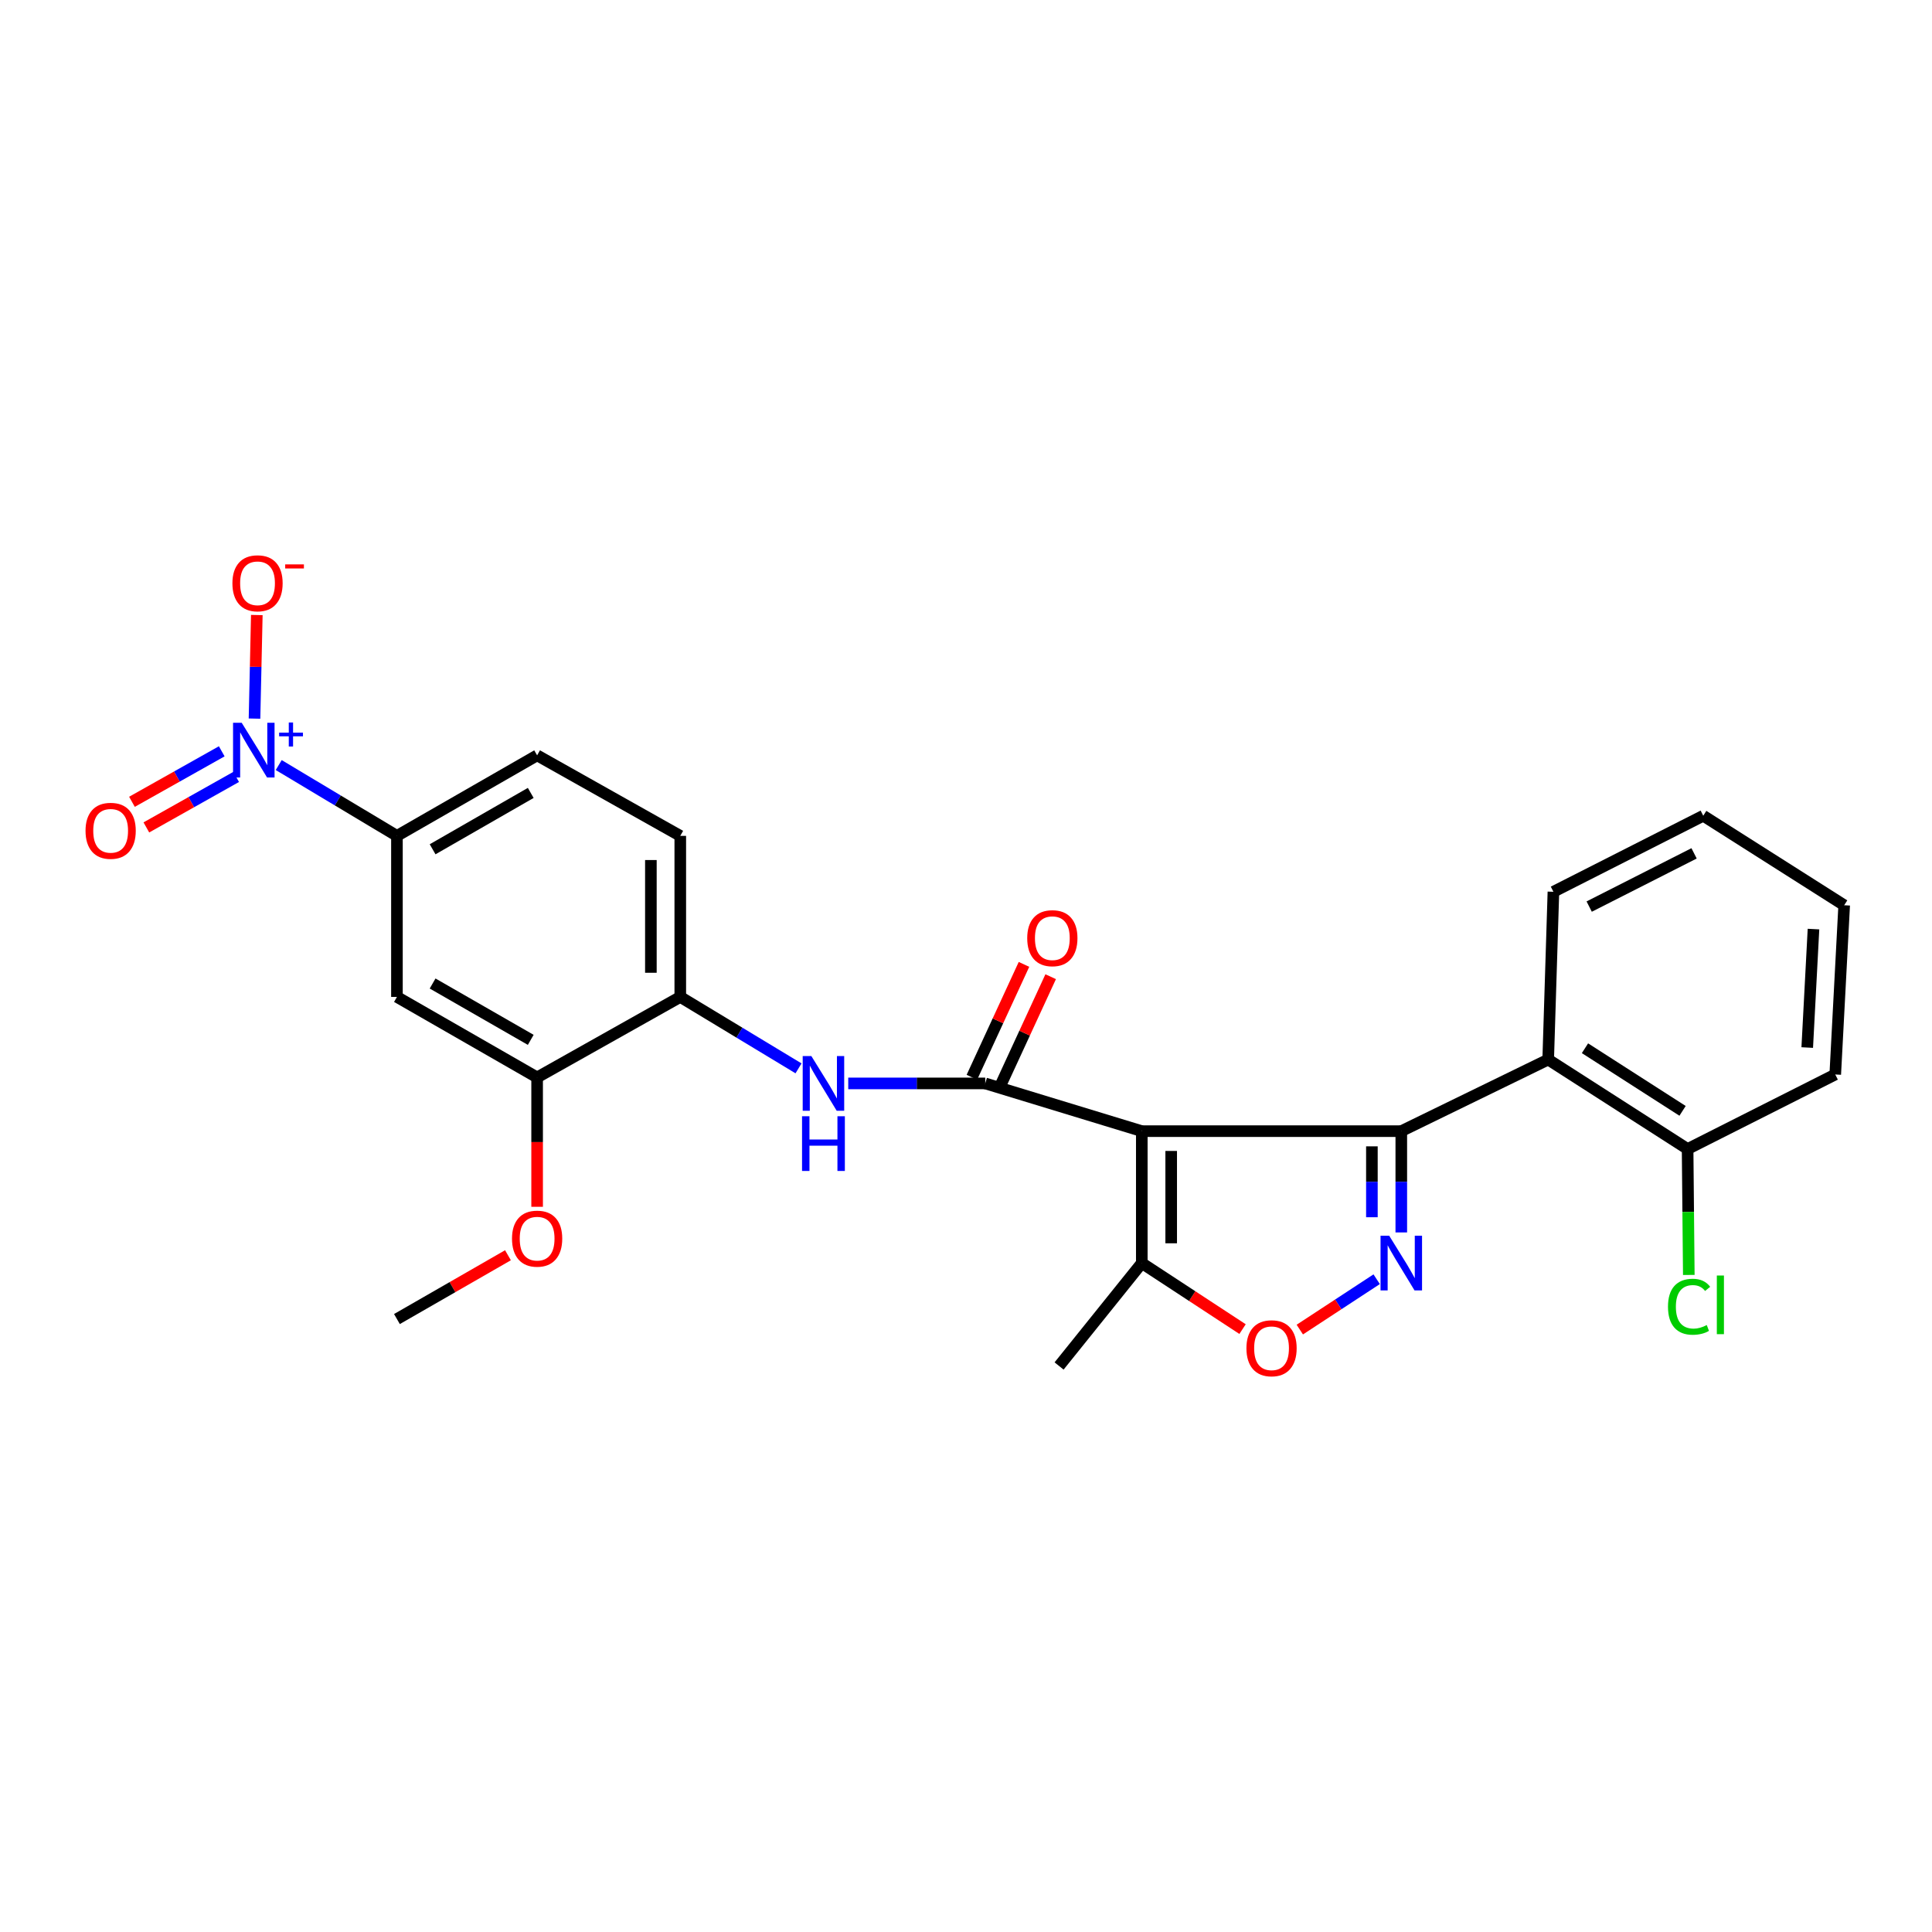 <?xml version='1.0' encoding='iso-8859-1'?>
<svg version='1.1' baseProfile='full'
              xmlns='http://www.w3.org/2000/svg'
                      xmlns:rdkit='http://www.rdkit.org/xml'
                      xmlns:xlink='http://www.w3.org/1999/xlink'
                  xml:space='preserve'
width='1000px' height='1000px' viewBox='0 0 1000 1000'>
<!-- END OF HEADER -->
<rect style='opacity:1.0;fill:#FFFFFF;stroke:none' width='1000' height='1000' x='0' y='0'> </rect>
<path class='bond-0' d='M 590.993,585.481 L 725.307,585.481' style='fill:none;fill-rule:evenodd;stroke:#000000;stroke-width:6px;stroke-linecap:butt;stroke-linejoin:miter;stroke-opacity:1' />
<path class='bond-1' d='M 590.993,585.481 L 509.957,560.774' style='fill:none;fill-rule:evenodd;stroke:#000000;stroke-width:6px;stroke-linecap:butt;stroke-linejoin:miter;stroke-opacity:1' />
<path class='bond-6' d='M 590.993,585.481 L 590.993,653.771' style='fill:none;fill-rule:evenodd;stroke:#000000;stroke-width:6px;stroke-linecap:butt;stroke-linejoin:miter;stroke-opacity:1' />
<path class='bond-6' d='M 606.208,595.725 L 606.208,643.527' style='fill:none;fill-rule:evenodd;stroke:#000000;stroke-width:6px;stroke-linecap:butt;stroke-linejoin:miter;stroke-opacity:1' />
<path class='bond-2' d='M 725.307,585.481 L 725.307,611.692' style='fill:none;fill-rule:evenodd;stroke:#000000;stroke-width:6px;stroke-linecap:butt;stroke-linejoin:miter;stroke-opacity:1' />
<path class='bond-2' d='M 725.307,611.692 L 725.307,637.904' style='fill:none;fill-rule:evenodd;stroke:#0000FF;stroke-width:6px;stroke-linecap:butt;stroke-linejoin:miter;stroke-opacity:1' />
<path class='bond-2' d='M 710.092,593.345 L 710.092,611.692' style='fill:none;fill-rule:evenodd;stroke:#000000;stroke-width:6px;stroke-linecap:butt;stroke-linejoin:miter;stroke-opacity:1' />
<path class='bond-2' d='M 710.092,611.692 L 710.092,630.04' style='fill:none;fill-rule:evenodd;stroke:#0000FF;stroke-width:6px;stroke-linecap:butt;stroke-linejoin:miter;stroke-opacity:1' />
<path class='bond-4' d='M 725.307,585.481 L 801.34,548.424' style='fill:none;fill-rule:evenodd;stroke:#000000;stroke-width:6px;stroke-linecap:butt;stroke-linejoin:miter;stroke-opacity:1' />
<path class='bond-7' d='M 509.957,560.774 L 474.503,560.774' style='fill:none;fill-rule:evenodd;stroke:#000000;stroke-width:6px;stroke-linecap:butt;stroke-linejoin:miter;stroke-opacity:1' />
<path class='bond-7' d='M 474.503,560.774 L 439.049,560.774' style='fill:none;fill-rule:evenodd;stroke:#0000FF;stroke-width:6px;stroke-linecap:butt;stroke-linejoin:miter;stroke-opacity:1' />
<path class='bond-13' d='M 516.864,563.962 L 530.346,534.75' style='fill:none;fill-rule:evenodd;stroke:#000000;stroke-width:6px;stroke-linecap:butt;stroke-linejoin:miter;stroke-opacity:1' />
<path class='bond-13' d='M 530.346,534.75 L 543.828,505.539' style='fill:none;fill-rule:evenodd;stroke:#FF0000;stroke-width:6px;stroke-linecap:butt;stroke-linejoin:miter;stroke-opacity:1' />
<path class='bond-13' d='M 503.05,557.586 L 516.532,528.375' style='fill:none;fill-rule:evenodd;stroke:#000000;stroke-width:6px;stroke-linecap:butt;stroke-linejoin:miter;stroke-opacity:1' />
<path class='bond-13' d='M 516.532,528.375 L 530.013,499.163' style='fill:none;fill-rule:evenodd;stroke:#FF0000;stroke-width:6px;stroke-linecap:butt;stroke-linejoin:miter;stroke-opacity:1' />
<path class='bond-26' d='M 712.56,662.124 L 692.668,675.158' style='fill:none;fill-rule:evenodd;stroke:#0000FF;stroke-width:6px;stroke-linecap:butt;stroke-linejoin:miter;stroke-opacity:1' />
<path class='bond-26' d='M 692.668,675.158 L 672.777,688.192' style='fill:none;fill-rule:evenodd;stroke:#FF0000;stroke-width:6px;stroke-linecap:butt;stroke-linejoin:miter;stroke-opacity:1' />
<path class='bond-3' d='M 144.266,395.997 L 174.861,414.322' style='fill:none;fill-rule:evenodd;stroke:#0000FF;stroke-width:6px;stroke-linecap:butt;stroke-linejoin:miter;stroke-opacity:1' />
<path class='bond-3' d='M 174.861,414.322 L 205.456,432.647' style='fill:none;fill-rule:evenodd;stroke:#000000;stroke-width:6px;stroke-linecap:butt;stroke-linejoin:miter;stroke-opacity:1' />
<path class='bond-12' d='M 131.731,371.949 L 132.329,345.143' style='fill:none;fill-rule:evenodd;stroke:#0000FF;stroke-width:6px;stroke-linecap:butt;stroke-linejoin:miter;stroke-opacity:1' />
<path class='bond-12' d='M 132.329,345.143 L 132.927,318.338' style='fill:none;fill-rule:evenodd;stroke:#FF0000;stroke-width:6px;stroke-linecap:butt;stroke-linejoin:miter;stroke-opacity:1' />
<path class='bond-14' d='M 114.773,388.875 L 91.535,401.944' style='fill:none;fill-rule:evenodd;stroke:#0000FF;stroke-width:6px;stroke-linecap:butt;stroke-linejoin:miter;stroke-opacity:1' />
<path class='bond-14' d='M 91.535,401.944 L 68.298,415.013' style='fill:none;fill-rule:evenodd;stroke:#FF0000;stroke-width:6px;stroke-linecap:butt;stroke-linejoin:miter;stroke-opacity:1' />
<path class='bond-14' d='M 122.231,402.137 L 98.994,415.205' style='fill:none;fill-rule:evenodd;stroke:#0000FF;stroke-width:6px;stroke-linecap:butt;stroke-linejoin:miter;stroke-opacity:1' />
<path class='bond-14' d='M 98.994,415.205 L 75.756,428.274' style='fill:none;fill-rule:evenodd;stroke:#FF0000;stroke-width:6px;stroke-linecap:butt;stroke-linejoin:miter;stroke-opacity:1' />
<path class='bond-15' d='M 801.34,548.424 L 873.501,594.728' style='fill:none;fill-rule:evenodd;stroke:#000000;stroke-width:6px;stroke-linecap:butt;stroke-linejoin:miter;stroke-opacity:1' />
<path class='bond-15' d='M 820.381,542.565 L 870.893,574.978' style='fill:none;fill-rule:evenodd;stroke:#000000;stroke-width:6px;stroke-linecap:butt;stroke-linejoin:miter;stroke-opacity:1' />
<path class='bond-20' d='M 801.34,548.424 L 804.045,461.581' style='fill:none;fill-rule:evenodd;stroke:#000000;stroke-width:6px;stroke-linecap:butt;stroke-linejoin:miter;stroke-opacity:1' />
<path class='bond-5' d='M 643.143,687.942 L 617.068,670.857' style='fill:none;fill-rule:evenodd;stroke:#FF0000;stroke-width:6px;stroke-linecap:butt;stroke-linejoin:miter;stroke-opacity:1' />
<path class='bond-5' d='M 617.068,670.857 L 590.993,653.771' style='fill:none;fill-rule:evenodd;stroke:#000000;stroke-width:6px;stroke-linecap:butt;stroke-linejoin:miter;stroke-opacity:1' />
<path class='bond-21' d='M 590.993,653.771 L 548.18,707.032' style='fill:none;fill-rule:evenodd;stroke:#000000;stroke-width:6px;stroke-linecap:butt;stroke-linejoin:miter;stroke-opacity:1' />
<path class='bond-10' d='M 413.311,552.978 L 382.711,534.493' style='fill:none;fill-rule:evenodd;stroke:#0000FF;stroke-width:6px;stroke-linecap:butt;stroke-linejoin:miter;stroke-opacity:1' />
<path class='bond-10' d='M 382.711,534.493 L 352.111,516.008' style='fill:none;fill-rule:evenodd;stroke:#000000;stroke-width:6px;stroke-linecap:butt;stroke-linejoin:miter;stroke-opacity:1' />
<path class='bond-8' d='M 205.456,432.647 L 278.014,390.967' style='fill:none;fill-rule:evenodd;stroke:#000000;stroke-width:6px;stroke-linecap:butt;stroke-linejoin:miter;stroke-opacity:1' />
<path class='bond-8' d='M 223.918,439.588 L 274.709,410.412' style='fill:none;fill-rule:evenodd;stroke:#000000;stroke-width:6px;stroke-linecap:butt;stroke-linejoin:miter;stroke-opacity:1' />
<path class='bond-27' d='M 205.456,432.647 L 205.456,516.008' style='fill:none;fill-rule:evenodd;stroke:#000000;stroke-width:6px;stroke-linecap:butt;stroke-linejoin:miter;stroke-opacity:1' />
<path class='bond-9' d='M 205.456,516.008 L 278.014,557.672' style='fill:none;fill-rule:evenodd;stroke:#000000;stroke-width:6px;stroke-linecap:butt;stroke-linejoin:miter;stroke-opacity:1' />
<path class='bond-9' d='M 223.916,509.063 L 274.707,538.228' style='fill:none;fill-rule:evenodd;stroke:#000000;stroke-width:6px;stroke-linecap:butt;stroke-linejoin:miter;stroke-opacity:1' />
<path class='bond-11' d='M 352.111,516.008 L 278.014,557.672' style='fill:none;fill-rule:evenodd;stroke:#000000;stroke-width:6px;stroke-linecap:butt;stroke-linejoin:miter;stroke-opacity:1' />
<path class='bond-17' d='M 352.111,516.008 L 352.111,432.647' style='fill:none;fill-rule:evenodd;stroke:#000000;stroke-width:6px;stroke-linecap:butt;stroke-linejoin:miter;stroke-opacity:1' />
<path class='bond-17' d='M 336.896,503.504 L 336.896,445.151' style='fill:none;fill-rule:evenodd;stroke:#000000;stroke-width:6px;stroke-linecap:butt;stroke-linejoin:miter;stroke-opacity:1' />
<path class='bond-19' d='M 278.014,557.672 L 278.014,591.154' style='fill:none;fill-rule:evenodd;stroke:#000000;stroke-width:6px;stroke-linecap:butt;stroke-linejoin:miter;stroke-opacity:1' />
<path class='bond-19' d='M 278.014,591.154 L 278.014,624.637' style='fill:none;fill-rule:evenodd;stroke:#FF0000;stroke-width:6px;stroke-linecap:butt;stroke-linejoin:miter;stroke-opacity:1' />
<path class='bond-18' d='M 873.501,594.728 L 873.811,627.318' style='fill:none;fill-rule:evenodd;stroke:#000000;stroke-width:6px;stroke-linecap:butt;stroke-linejoin:miter;stroke-opacity:1' />
<path class='bond-18' d='M 873.811,627.318 L 874.122,659.908' style='fill:none;fill-rule:evenodd;stroke:#00CC00;stroke-width:6px;stroke-linecap:butt;stroke-linejoin:miter;stroke-opacity:1' />
<path class='bond-22' d='M 873.501,594.728 L 949.922,556.15' style='fill:none;fill-rule:evenodd;stroke:#000000;stroke-width:6px;stroke-linecap:butt;stroke-linejoin:miter;stroke-opacity:1' />
<path class='bond-16' d='M 278.014,390.967 L 352.111,432.647' style='fill:none;fill-rule:evenodd;stroke:#000000;stroke-width:6px;stroke-linecap:butt;stroke-linejoin:miter;stroke-opacity:1' />
<path class='bond-23' d='M 262.922,649.714 L 234.189,666.226' style='fill:none;fill-rule:evenodd;stroke:#FF0000;stroke-width:6px;stroke-linecap:butt;stroke-linejoin:miter;stroke-opacity:1' />
<path class='bond-23' d='M 234.189,666.226 L 205.456,682.738' style='fill:none;fill-rule:evenodd;stroke:#000000;stroke-width:6px;stroke-linecap:butt;stroke-linejoin:miter;stroke-opacity:1' />
<path class='bond-24' d='M 804.045,461.581 L 881.598,422.225' style='fill:none;fill-rule:evenodd;stroke:#000000;stroke-width:6px;stroke-linecap:butt;stroke-linejoin:miter;stroke-opacity:1' />
<path class='bond-24' d='M 822.563,469.245 L 876.851,441.696' style='fill:none;fill-rule:evenodd;stroke:#000000;stroke-width:6px;stroke-linecap:butt;stroke-linejoin:miter;stroke-opacity:1' />
<path class='bond-28' d='M 949.922,556.15 L 954.545,468.554' style='fill:none;fill-rule:evenodd;stroke:#000000;stroke-width:6px;stroke-linecap:butt;stroke-linejoin:miter;stroke-opacity:1' />
<path class='bond-28' d='M 935.422,542.209 L 938.658,480.892' style='fill:none;fill-rule:evenodd;stroke:#000000;stroke-width:6px;stroke-linecap:butt;stroke-linejoin:miter;stroke-opacity:1' />
<path class='bond-25' d='M 881.598,422.225 L 954.545,468.554' style='fill:none;fill-rule:evenodd;stroke:#000000;stroke-width:6px;stroke-linecap:butt;stroke-linejoin:miter;stroke-opacity:1' />
<path  class='atom-3' d='M 719.047 639.611
L 728.327 654.611
Q 729.247 656.091, 730.727 658.771
Q 732.207 661.451, 732.287 661.611
L 732.287 639.611
L 736.047 639.611
L 736.047 667.931
L 732.167 667.931
L 722.207 651.531
Q 721.047 649.611, 719.807 647.411
Q 718.607 645.211, 718.247 644.531
L 718.247 667.931
L 714.567 667.931
L 714.567 639.611
L 719.047 639.611
' fill='#0000FF'/>
<path  class='atom-4' d='M 125.107 374.11
L 134.387 389.11
Q 135.307 390.59, 136.787 393.27
Q 138.267 395.95, 138.347 396.11
L 138.347 374.11
L 142.107 374.11
L 142.107 402.43
L 138.227 402.43
L 128.267 386.03
Q 127.107 384.11, 125.867 381.91
Q 124.667 379.71, 124.307 379.03
L 124.307 402.43
L 120.627 402.43
L 120.627 374.11
L 125.107 374.11
' fill='#0000FF'/>
<path  class='atom-4' d='M 144.483 379.215
L 149.473 379.215
L 149.473 373.962
L 151.691 373.962
L 151.691 379.215
L 156.812 379.215
L 156.812 381.116
L 151.691 381.116
L 151.691 386.396
L 149.473 386.396
L 149.473 381.116
L 144.483 381.116
L 144.483 379.215
' fill='#0000FF'/>
<path  class='atom-6' d='M 645.15 697.856
Q 645.15 691.056, 648.51 687.256
Q 651.87 683.456, 658.15 683.456
Q 664.43 683.456, 667.79 687.256
Q 671.15 691.056, 671.15 697.856
Q 671.15 704.736, 667.75 708.656
Q 664.35 712.536, 658.15 712.536
Q 651.91 712.536, 648.51 708.656
Q 645.15 704.776, 645.15 697.856
M 658.15 709.336
Q 662.47 709.336, 664.79 706.456
Q 667.15 703.536, 667.15 697.856
Q 667.15 692.296, 664.79 689.496
Q 662.47 686.656, 658.15 686.656
Q 653.83 686.656, 651.47 689.456
Q 649.15 692.256, 649.15 697.856
Q 649.15 703.576, 651.47 706.456
Q 653.83 709.336, 658.15 709.336
' fill='#FF0000'/>
<path  class='atom-8' d='M 419.956 546.614
L 429.236 561.614
Q 430.156 563.094, 431.636 565.774
Q 433.116 568.454, 433.196 568.614
L 433.196 546.614
L 436.956 546.614
L 436.956 574.934
L 433.076 574.934
L 423.116 558.534
Q 421.956 556.614, 420.716 554.414
Q 419.516 552.214, 419.156 551.534
L 419.156 574.934
L 415.476 574.934
L 415.476 546.614
L 419.956 546.614
' fill='#0000FF'/>
<path  class='atom-8' d='M 415.136 577.766
L 418.976 577.766
L 418.976 589.806
L 433.456 589.806
L 433.456 577.766
L 437.296 577.766
L 437.296 606.086
L 433.456 606.086
L 433.456 593.006
L 418.976 593.006
L 418.976 606.086
L 415.136 606.086
L 415.136 577.766
' fill='#0000FF'/>
<path  class='atom-13' d='M 120.295 301.904
Q 120.295 295.104, 123.655 291.304
Q 127.015 287.504, 133.295 287.504
Q 139.575 287.504, 142.935 291.304
Q 146.295 295.104, 146.295 301.904
Q 146.295 308.784, 142.895 312.704
Q 139.495 316.584, 133.295 316.584
Q 127.055 316.584, 123.655 312.704
Q 120.295 308.824, 120.295 301.904
M 133.295 313.384
Q 137.615 313.384, 139.935 310.504
Q 142.295 307.584, 142.295 301.904
Q 142.295 296.344, 139.935 293.544
Q 137.615 290.704, 133.295 290.704
Q 128.975 290.704, 126.615 293.504
Q 124.295 296.304, 124.295 301.904
Q 124.295 307.624, 126.615 310.504
Q 128.975 313.384, 133.295 313.384
' fill='#FF0000'/>
<path  class='atom-13' d='M 147.615 292.127
L 157.303 292.127
L 157.303 294.239
L 147.615 294.239
L 147.615 292.127
' fill='#FF0000'/>
<path  class='atom-14' d='M 531.689 485.599
Q 531.689 478.799, 535.049 474.999
Q 538.409 471.199, 544.689 471.199
Q 550.969 471.199, 554.329 474.999
Q 557.689 478.799, 557.689 485.599
Q 557.689 492.479, 554.289 496.399
Q 550.889 500.279, 544.689 500.279
Q 538.449 500.279, 535.049 496.399
Q 531.689 492.519, 531.689 485.599
M 544.689 497.079
Q 549.009 497.079, 551.329 494.199
Q 553.689 491.279, 553.689 485.599
Q 553.689 480.039, 551.329 477.239
Q 549.009 474.399, 544.689 474.399
Q 540.369 474.399, 538.009 477.199
Q 535.689 479.999, 535.689 485.599
Q 535.689 491.319, 538.009 494.199
Q 540.369 497.079, 544.689 497.079
' fill='#FF0000'/>
<path  class='atom-15' d='M 44.271 430.022
Q 44.271 423.222, 47.631 419.422
Q 50.991 415.622, 57.271 415.622
Q 63.551 415.622, 66.911 419.422
Q 70.271 423.222, 70.271 430.022
Q 70.271 436.902, 66.871 440.822
Q 63.471 444.702, 57.271 444.702
Q 51.031 444.702, 47.631 440.822
Q 44.271 436.942, 44.271 430.022
M 57.271 441.502
Q 61.591 441.502, 63.911 438.622
Q 66.271 435.702, 66.271 430.022
Q 66.271 424.462, 63.911 421.662
Q 61.591 418.822, 57.271 418.822
Q 52.951 418.822, 50.591 421.622
Q 48.271 424.422, 48.271 430.022
Q 48.271 435.742, 50.591 438.622
Q 52.951 441.502, 57.271 441.502
' fill='#FF0000'/>
<path  class='atom-19' d='M 863.35 676.364
Q 863.35 669.324, 866.63 665.644
Q 869.95 661.924, 876.23 661.924
Q 882.07 661.924, 885.19 666.044
L 882.55 668.204
Q 880.27 665.204, 876.23 665.204
Q 871.95 665.204, 869.67 668.084
Q 867.43 670.924, 867.43 676.364
Q 867.43 681.964, 869.75 684.844
Q 872.11 687.724, 876.67 687.724
Q 879.79 687.724, 883.43 685.844
L 884.55 688.844
Q 883.07 689.804, 880.83 690.364
Q 878.59 690.924, 876.11 690.924
Q 869.95 690.924, 866.63 687.164
Q 863.35 683.404, 863.35 676.364
' fill='#00CC00'/>
<path  class='atom-19' d='M 888.63 660.204
L 892.31 660.204
L 892.31 690.564
L 888.63 690.564
L 888.63 660.204
' fill='#00CC00'/>
<path  class='atom-20' d='M 265.014 641.121
Q 265.014 634.321, 268.374 630.521
Q 271.734 626.721, 278.014 626.721
Q 284.294 626.721, 287.654 630.521
Q 291.014 634.321, 291.014 641.121
Q 291.014 648.001, 287.614 651.921
Q 284.214 655.801, 278.014 655.801
Q 271.774 655.801, 268.374 651.921
Q 265.014 648.041, 265.014 641.121
M 278.014 652.601
Q 282.334 652.601, 284.654 649.721
Q 287.014 646.801, 287.014 641.121
Q 287.014 635.561, 284.654 632.761
Q 282.334 629.921, 278.014 629.921
Q 273.694 629.921, 271.334 632.721
Q 269.014 635.521, 269.014 641.121
Q 269.014 646.841, 271.334 649.721
Q 273.694 652.601, 278.014 652.601
' fill='#FF0000'/>
</svg>
